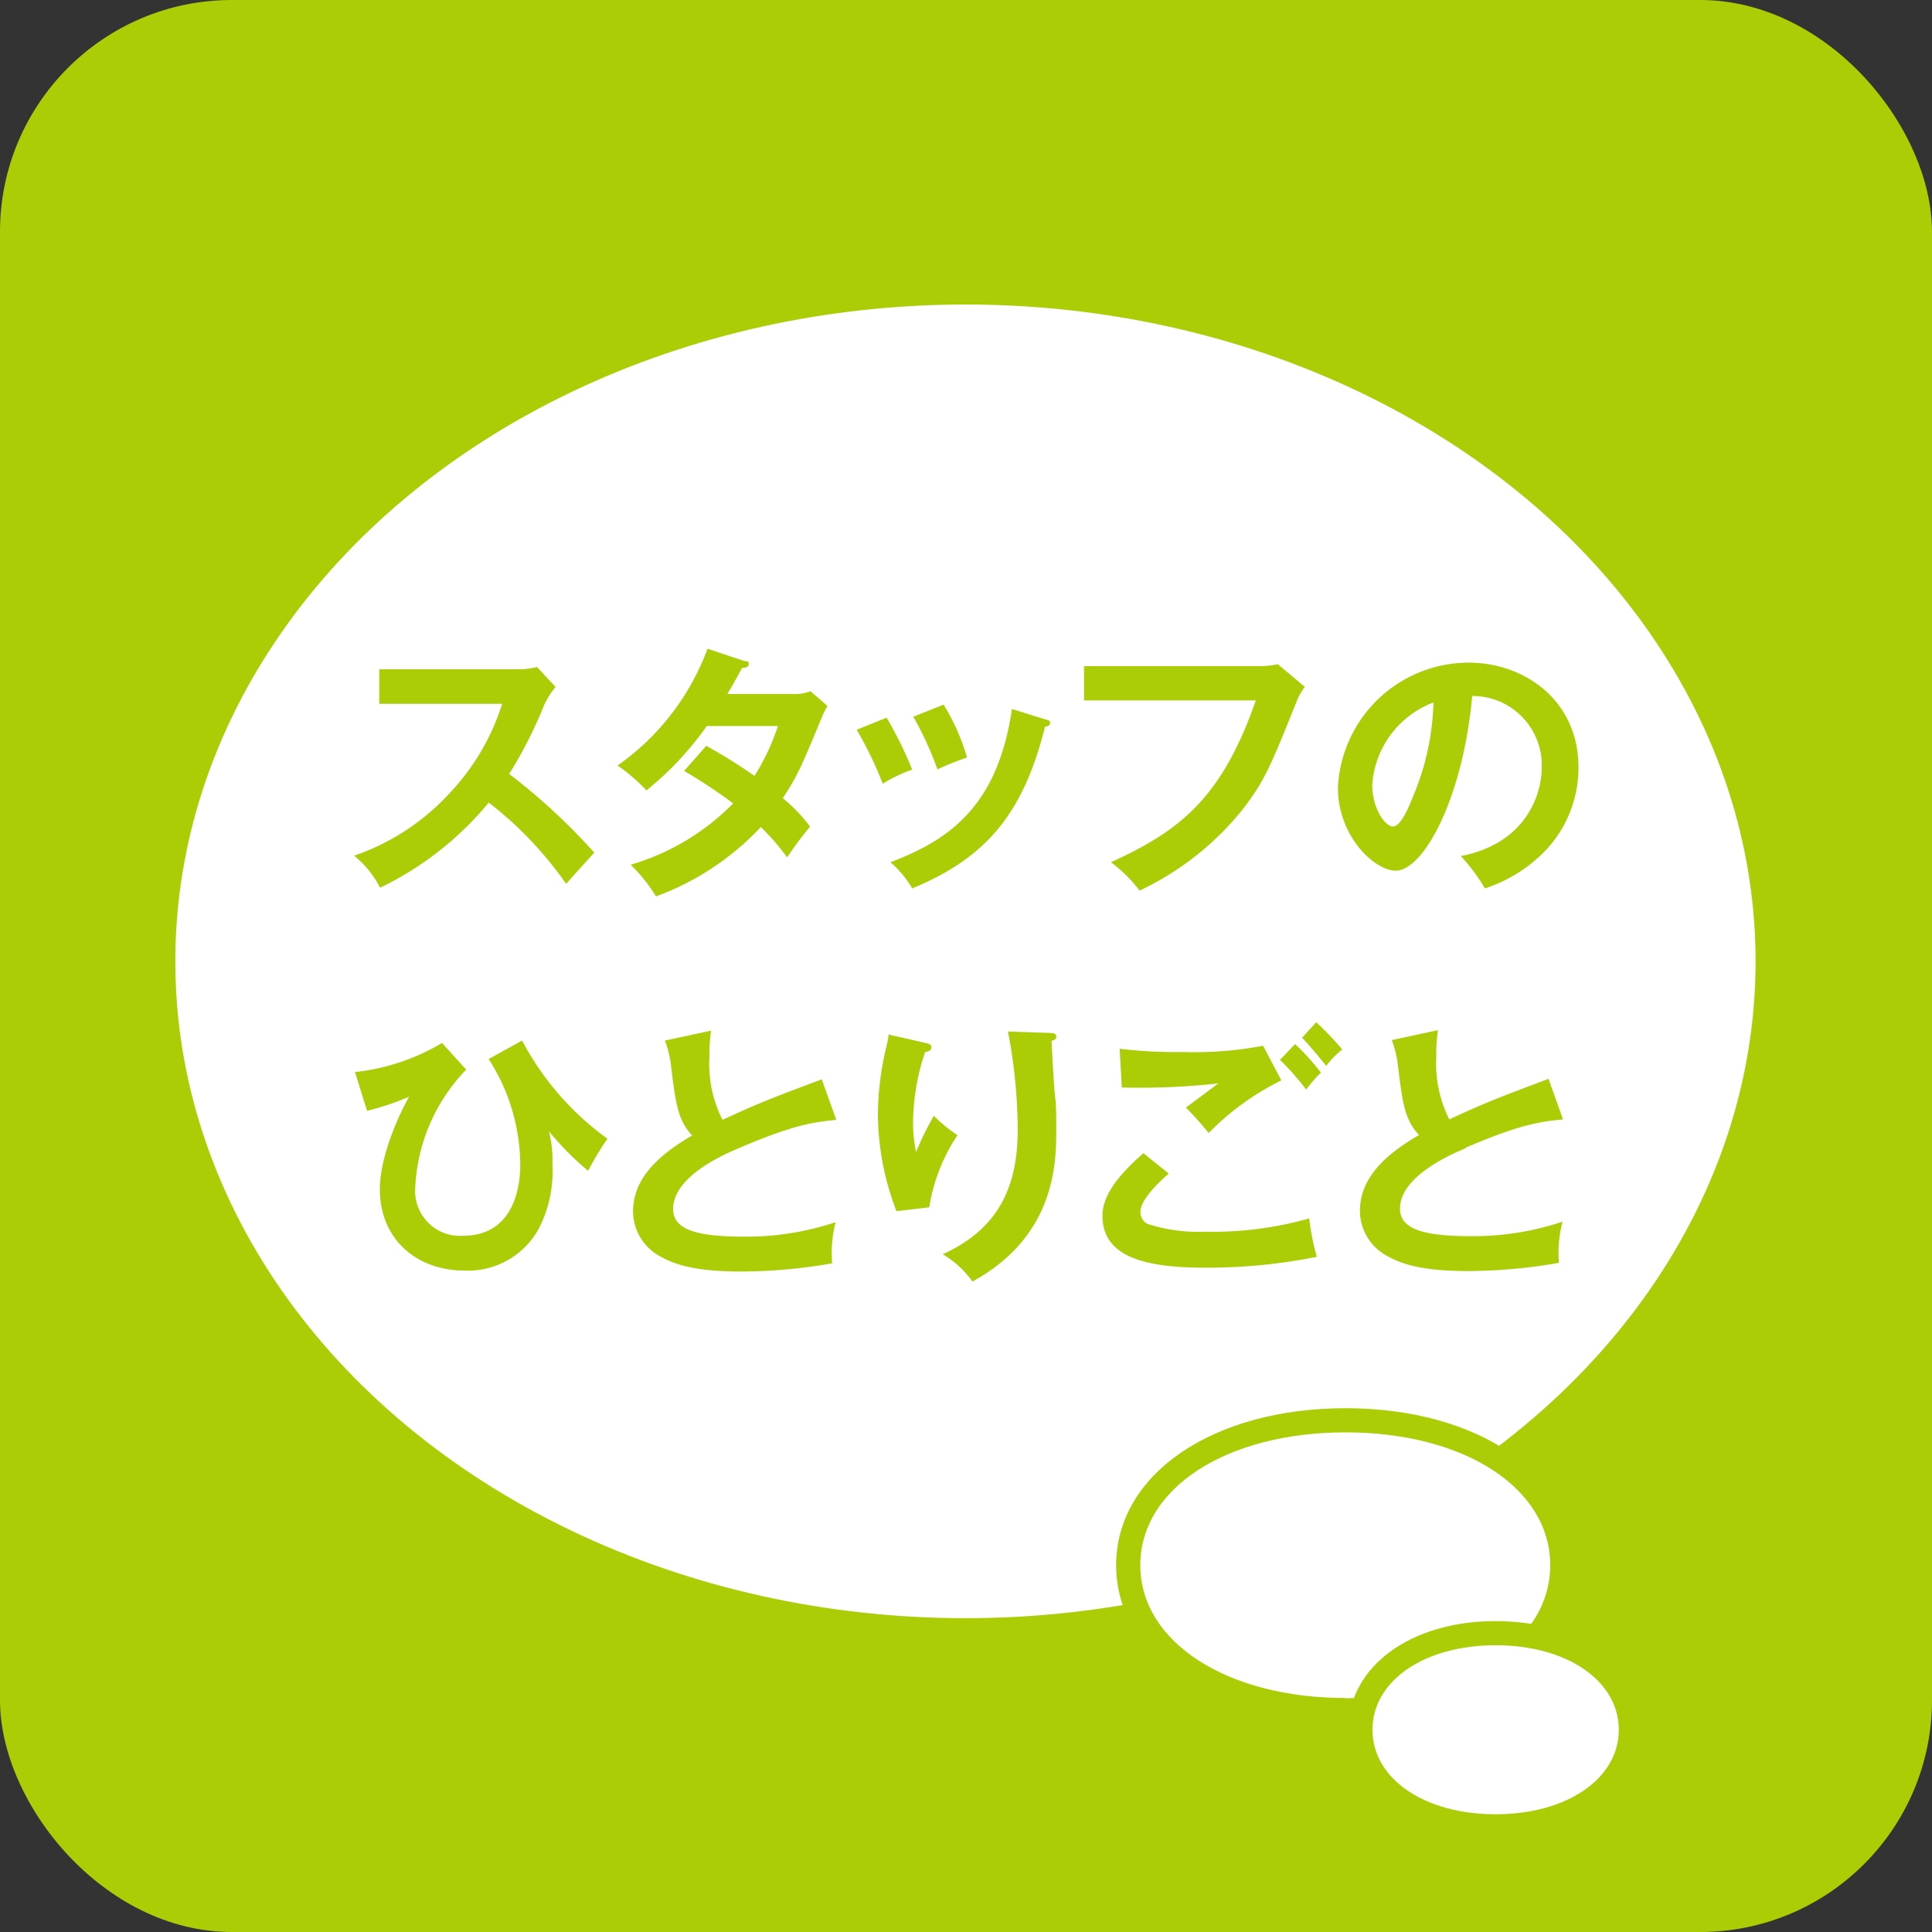 <svg xmlns="http://www.w3.org/2000/svg" viewBox="0 0 160.01 160.01"><rect x="0" y="0" width="160.01" height="160.01" fill="#333333" stroke="none"/><defs><style>.cls-1{isolation:isolate;}.cls-2{fill:#aacd06;}.cls-3{fill:#fff;}</style></defs><g id="_01" data-name="01" class="cls-1"><g id="_01-2" data-name="01"><rect class="cls-2" width="160.01" height="160.01" rx="19.2"/></g></g><g id="_02" data-name="02" class="cls-1"><g id="_02-2" data-name="02"><ellipse class="cls-3" cx="79.96" cy="79.62" rx="65.44" ry="54.4"/></g></g><g id="_03" data-name="03" class="cls-1"><g id="_03-2" data-name="03"><ellipse class="cls-3" cx="111.43" cy="129.64" rx="17.96" ry="12.01"/></g></g><g id="_03-2-2" data-name="03-2" class="cls-1"><g id="_03-2-3" data-name="03-2"><path class="cls-2" d="M111.43,116.62c-11,0-19,5.47-19,13s8,13,19,13,18.95-5.47,18.95-13S122.41,116.62,111.43,116.62Zm0,24c-9.83,0-17-4.63-17-11s7.13-11,17-11,16.95,4.63,16.95,11S121.25,140.64,111.43,140.64Z" transform="translate(0.01 0.01)"/></g></g><g id="_04" data-name="04" class="cls-1"><g id="_04-2" data-name="04"><ellipse class="cls-3" cx="123.86" cy="143.26" rx="11.2" ry="8"/></g></g><g id="_04-2-2" data-name="04-2" class="cls-1"><g id="_04-2-3" data-name="04-2"><path class="cls-2" d="M123.86,134.25c-7.07,0-12.2,3.79-12.2,9s5.13,9,12.2,9,12.2-3.78,12.2-9S130.93,134.25,123.86,134.25Zm0,16c-5.91,0-10.2-2.94-10.2-7s4.29-7,10.2-7,10.2,2.95,10.2,7S129.77,150.25,123.86,150.25Z" transform="translate(0.01 0.01)"/></g></g><g id="_05" data-name="05" class="cls-1"><g id="_05-2" data-name="05"><path class="cls-2" d="M29.32,70.86a8.26,8.26,0,0,1,2.15,2.65,26.63,26.63,0,0,0,9-7.05,30.8,30.8,0,0,1,6.41,6.73c.28-.32,1.54-1.72,2.33-2.58a50.77,50.77,0,0,0-7.05-6.52,36.34,36.34,0,0,0,2.92-5.76A7.09,7.09,0,0,1,46,56.88l-1.54-1.65a6,6,0,0,1-1.56.19H31.4v2.86H41.58a19.06,19.06,0,0,1-4.26,7.3A19.22,19.22,0,0,1,29.32,70.86Zm25,3.37A22.53,22.53,0,0,0,63,68.49,18.15,18.15,0,0,1,65.18,71a29.89,29.89,0,0,1,1.9-2.55,13,13,0,0,0-2.26-2.35c1.26-1.92,1.58-2.71,3.23-6.69a9.36,9.36,0,0,1,.47-.95l-1.4-1.22a3.83,3.83,0,0,1-1.51.23H60.23c.52-.88.86-1.49,1.22-2.17.14,0,.55,0,.55-.31s-.14-.18-.41-.27l-3-1a20.52,20.52,0,0,1-7.45,9.67,14.88,14.88,0,0,1,2.39,2.06,26.39,26.39,0,0,0,5-5.33h5.89a18.8,18.8,0,0,1-1.94,4.13,44.48,44.48,0,0,0-4-2.49l-1.83,2.08a42.62,42.62,0,0,1,4.06,2.69,19.62,19.62,0,0,1-8.49,5.08A13.1,13.1,0,0,1,54.32,74.23Zm21.22-10.5a32.21,32.21,0,0,0-2.12-4.3l-2.48,1A30.3,30.3,0,0,1,73.1,64.9,11.88,11.88,0,0,1,75.54,63.73Zm4.54-1a17.66,17.66,0,0,0-1.94-4.38l-2.51,1a27.14,27.14,0,0,1,2,4.36A23.19,23.19,0,0,1,80.08,62.73ZM73.74,71.4a8.54,8.54,0,0,1,1.8,2.17c6.26-2.59,9.22-6.32,11-13.39.13,0,.42-.09.42-.32s-.18-.22-.4-.29l-2.76-.86C82.61,66.91,78.43,69.62,73.74,71.4ZM92,71.4a11.71,11.71,0,0,1,2.37,2.35A24.06,24.06,0,0,0,103,66.91c1.72-2.28,2.17-3.32,4.36-8.78a4.79,4.79,0,0,1,.7-1.25L105.82,55a7.21,7.21,0,0,1-1.55.16H89.77V58H104C101.22,65.94,97.87,68.74,92,71.4Zm23.58.7c2.32,0,5.57-6,6.34-14.47a5.74,5.74,0,0,1,5.76,5.89c0,2.37-1.38,6.35-6.71,7.37a14.56,14.56,0,0,1,2,2.68,12.3,12.3,0,0,0,5.08-3.2,10,10,0,0,0,2.67-6.85c0-5.39-4.32-8.65-9.13-8.65a10.86,10.86,0,0,0-10.79,10.35C110.79,69.26,113.84,72.1,115.58,72.1Zm3.13-13.93A21.32,21.32,0,0,1,117,66c-.36.9-1,2.44-1.65,2.44s-1.71-1.52-1.71-3.44A7.85,7.85,0,0,1,118.71,58.17Zm-75.48,28L40.46,87.7a16.31,16.31,0,0,1,2.62,8.77c0,1.49-.37,5.87-4.75,5.87a3.72,3.72,0,0,1-3.95-4,15,15,0,0,1,4.22-9.76l-2-2.21a17.84,17.84,0,0,1-7.21,2.41l1,3.21a22.08,22.08,0,0,0,3.48-1.17c-1,1.78-2.42,5.1-2.42,7.65,0,4.22,3.12,6.75,7,6.75a6.69,6.69,0,0,0,6.21-3.56,10.43,10.43,0,0,0,1.08-5.31,9.32,9.32,0,0,0-.29-2.67,24.57,24.57,0,0,0,3.25,3.28A24.13,24.13,0,0,1,50.3,94.3,23.61,23.61,0,0,1,43.23,86.17Zm17.93,8.92c4.65-2,6.3-2.17,8.09-2.35l-1.2-3.36c-4,1.51-5.11,1.91-8.22,3.36a10.18,10.18,0,0,1-1.09-5.08c0-.7,0-1.22.14-2.31l-3.82.82a8.65,8.65,0,0,1,.52,2.21c.36,2.91.54,4.41,1.74,5.65-2.84,1.65-4.9,3.59-4.9,6.3a4.27,4.27,0,0,0,2.39,3.79c1,.54,2.6,1.18,6.58,1.18a44.53,44.53,0,0,0,7.52-.68,10,10,0,0,1,.29-3.41,23.16,23.16,0,0,1-7.59,1.2c-4.09,0-5.87-.64-5.87-2.29C55.74,97.39,60.05,95.56,61.16,95.09ZM77.33,92.4a27,27,0,0,0-1.47,3,11.33,11.33,0,0,1-.25-2.44,18.74,18.74,0,0,1,1-5.85c.23,0,.52-.11.52-.38s-.25-.3-.61-.39l-2.94-.67a5.1,5.1,0,0,1-.15.88,24.75,24.75,0,0,0-.73,5.67,22.52,22.52,0,0,0,1.54,8.08l2.71-.32A15.05,15.05,0,0,1,79.29,94,11.47,11.47,0,0,1,77.33,92.4Zm10.14-6.55c0-.27-.21-.29-.55-.31l-3.45-.12a43.77,43.77,0,0,1,.81,8.11c0,5.08-1.83,8.33-6.21,10.34a8,8,0,0,1,2.46,2.26c6.78-3.72,6.94-9.64,6.94-12.49,0-1.13,0-2.14-.09-2.77s-.27-3.93-.3-4.68C87.24,86.15,87.47,86.1,87.47,85.85ZM109,84.65l-1.17,1.29c.5.5,1.44,1.63,2,2.33a6.86,6.86,0,0,1,1.33-1.36A25.56,25.56,0,0,0,109,84.65ZM99.82,102a13.63,13.63,0,0,1-4.81-.65,1.1,1.1,0,0,1-.57-1c0-1.13,2-2.87,2.35-3.16l-2.1-1.69c-3,2.6-3.39,4.18-3.39,5.19,0,3.34,3.39,4.29,8.47,4.29a46.18,46.18,0,0,0,9.28-.9,20.15,20.15,0,0,1-.63-3.18A29.07,29.07,0,0,1,99.82,102Zm7.45-15.56L106,87.77a21.36,21.36,0,0,1,2.17,2.46,10.47,10.47,0,0,1,1.22-1.4A19,19,0,0,0,107.27,86.48Zm-7.16,7.37a21.9,21.9,0,0,1,6-4.34l-1.51-2.87a30.16,30.16,0,0,1-6.53.52,39.63,39.63,0,0,1-5.35-.27l.18,3.21a60.53,60.53,0,0,0,8-.34c-.93.68-1.9,1.42-2.69,2A27.26,27.26,0,0,1,100.11,93.85Zm21.25,1.24c4.65-2,6.3-2.17,8.08-2.35l-1.2-3.36c-4,1.51-5.1,1.91-8.22,3.36a10.3,10.3,0,0,1-1.08-5.08c0-.7,0-1.22.14-2.31l-3.82.82a8.65,8.65,0,0,1,.52,2.21c.36,2.91.54,4.41,1.74,5.65-2.85,1.65-4.9,3.59-4.9,6.3a4.27,4.27,0,0,0,2.39,3.79c1,.54,2.6,1.18,6.57,1.18a44.53,44.53,0,0,0,7.52-.68,10.21,10.21,0,0,1,.3-3.41,23.25,23.25,0,0,1-7.59,1.2c-4.09,0-5.87-.64-5.87-2.29C115.94,97.39,120.25,95.56,121.36,95.09Z" transform="translate(0.01 0.01)"/></g></g></svg>